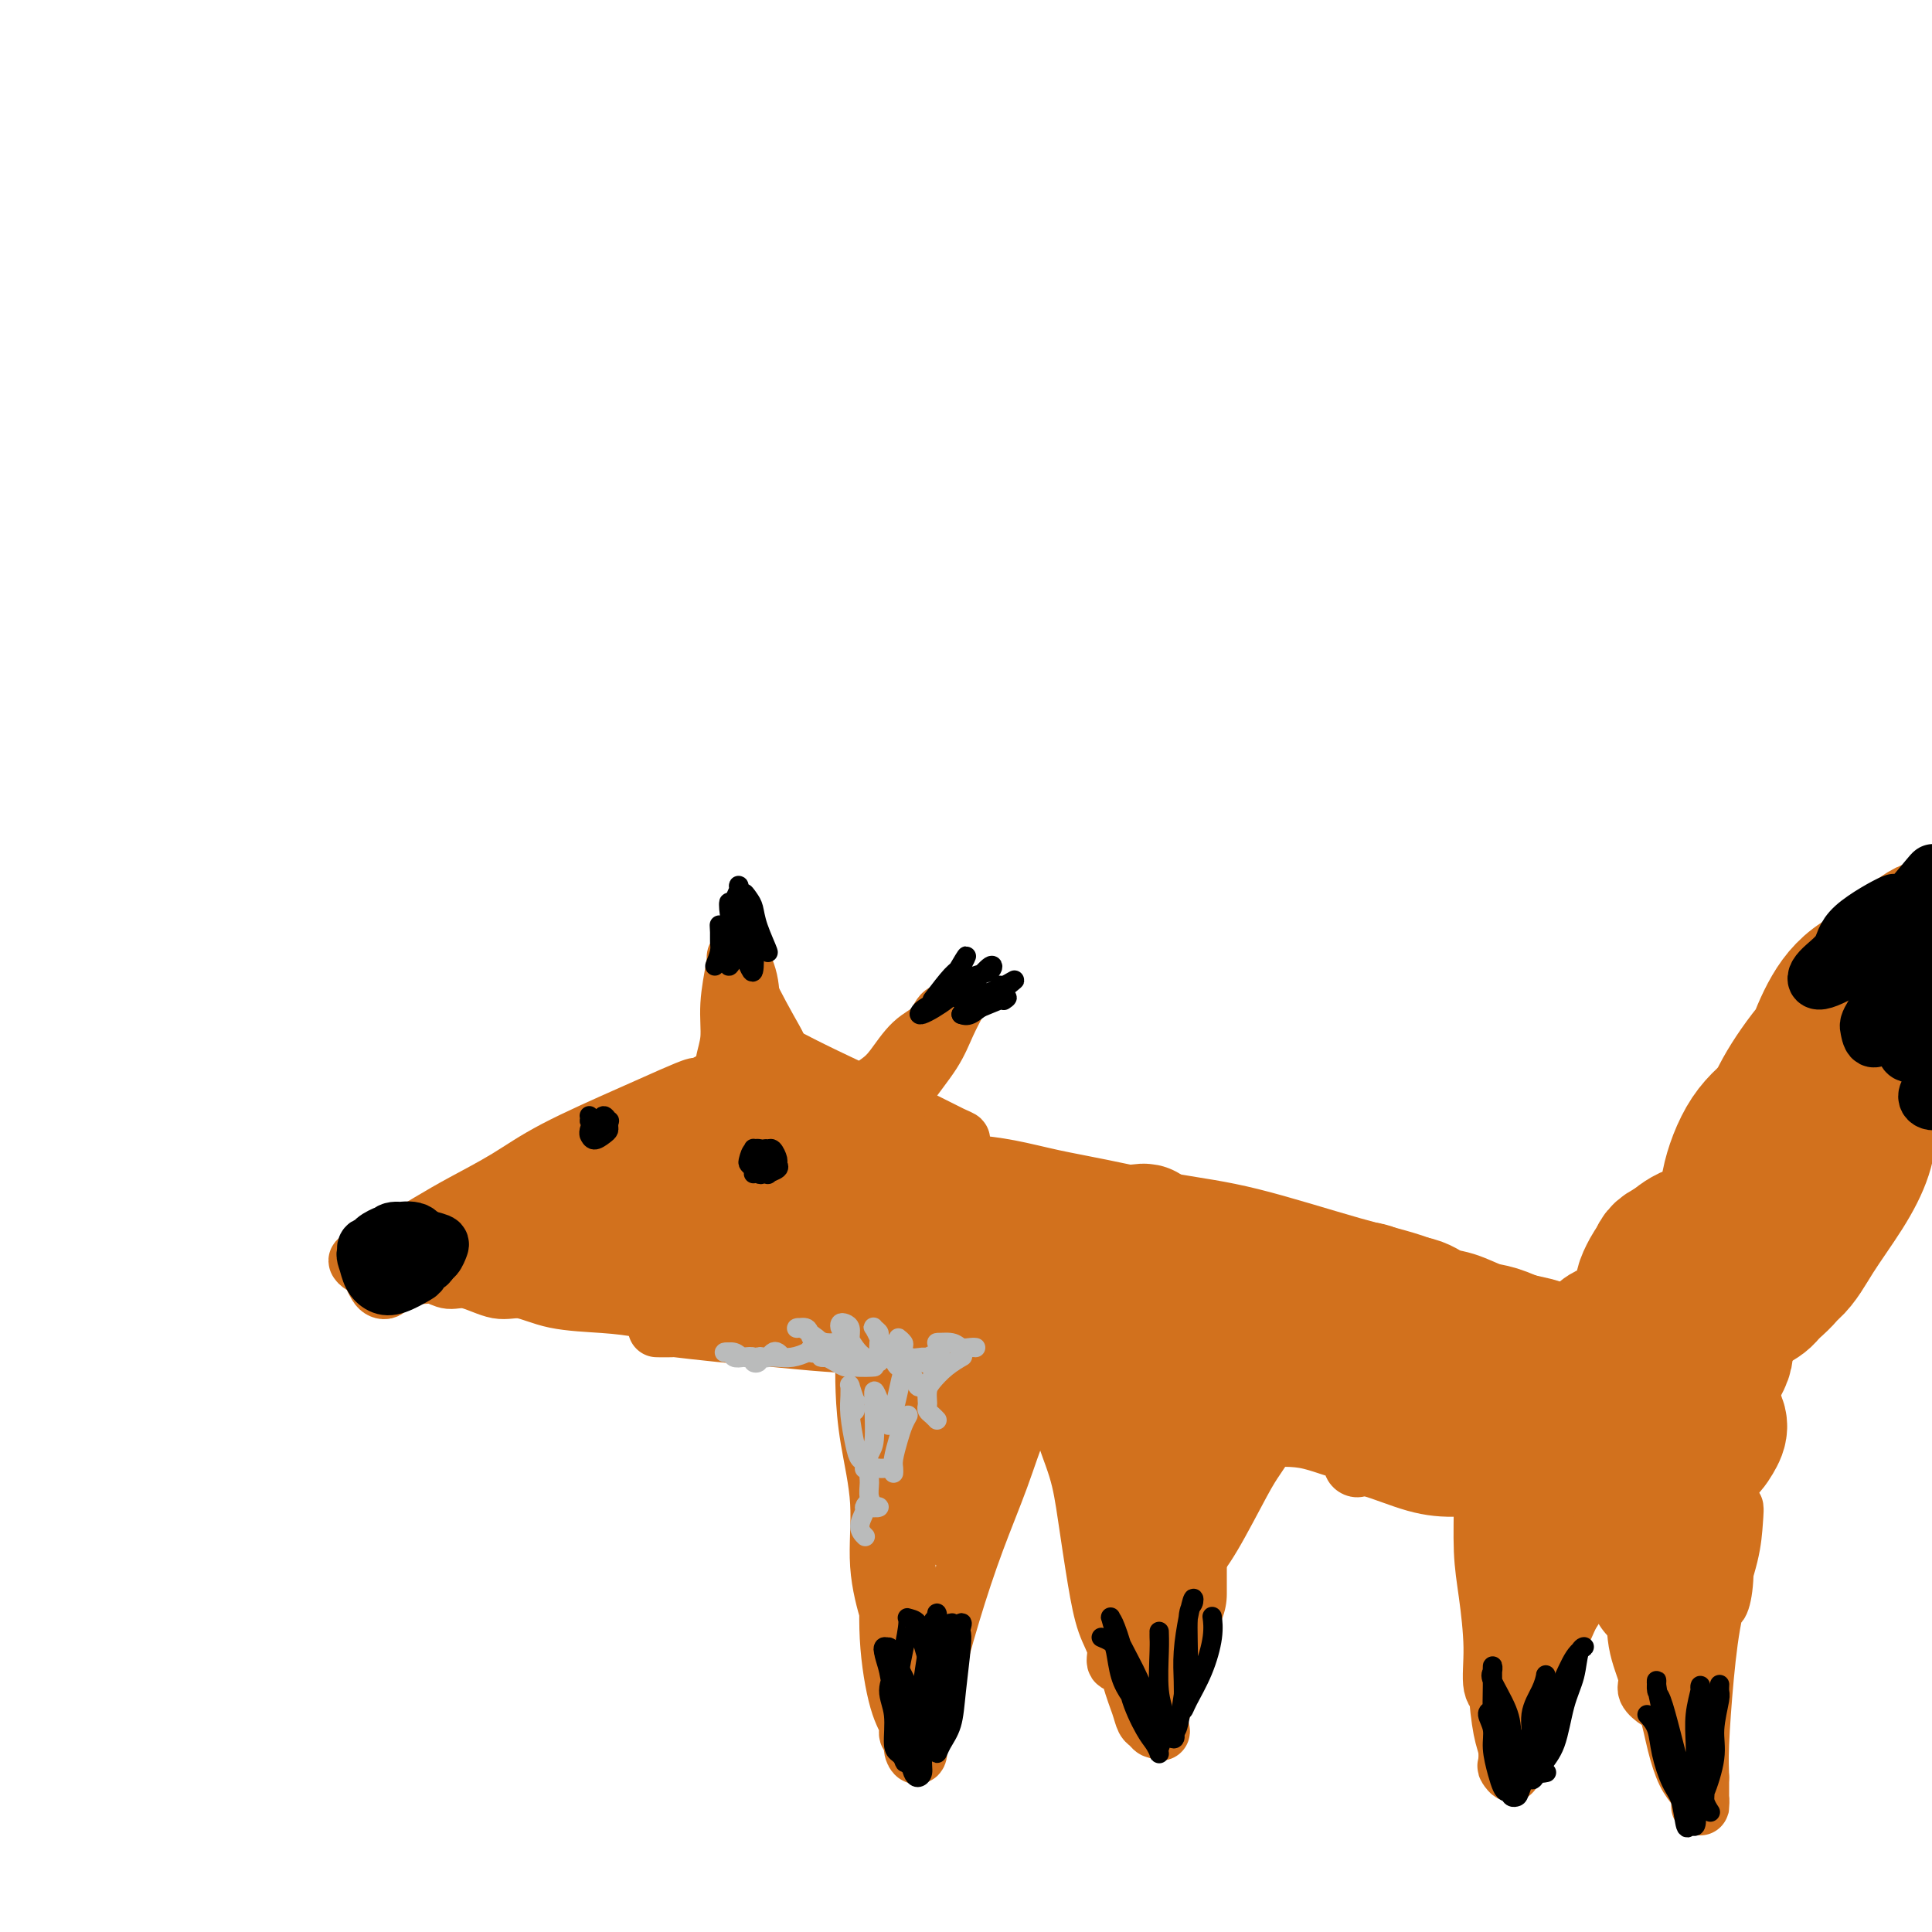 <svg viewBox='0 0 400 400' version='1.1' xmlns='http://www.w3.org/2000/svg' xmlns:xlink='http://www.w3.org/1999/xlink'><g fill='none' stroke='rgb(210,113,29)' stroke-width='12' stroke-linecap='round' stroke-linejoin='round'><path d='M79,261c-0.078,-0.109 -0.155,-0.218 0,0c0.155,0.218 0.543,0.764 1,1c0.457,0.236 0.982,0.161 1,0c0.018,-0.161 -0.473,-0.409 1,0c1.473,0.409 4.910,1.477 8,2c3.090,0.523 5.834,0.503 9,1c3.166,0.497 6.754,1.510 11,2c4.246,0.490 9.150,0.456 13,1c3.850,0.544 6.647,1.667 9,2c2.353,0.333 4.264,-0.124 6,0c1.736,0.124 3.299,0.829 4,1c0.701,0.171 0.542,-0.190 0,0c-0.542,0.190 -1.467,0.933 -3,1c-1.533,0.067 -3.675,-0.540 -6,-1c-2.325,-0.460 -4.835,-0.772 -8,-1c-3.165,-0.228 -6.987,-0.372 -10,-1c-3.013,-0.628 -5.219,-1.741 -7,-2c-1.781,-0.259 -3.137,0.337 -5,0c-1.863,-0.337 -4.232,-1.608 -6,-2c-1.768,-0.392 -2.936,0.094 -4,0c-1.064,-0.094 -2.025,-0.769 -3,-1c-0.975,-0.231 -1.963,-0.020 -3,0c-1.037,0.020 -2.123,-0.152 -3,0c-0.877,0.152 -1.544,0.628 -2,1c-0.456,0.372 -0.701,0.642 -1,1c-0.299,0.358 -0.654,0.805 -1,1c-0.346,0.195 -0.684,0.138 -1,0c-0.316,-0.138 -0.611,-0.357 -1,-1c-0.389,-0.643 -0.874,-1.712 -1,-2c-0.126,-0.288 0.107,0.203 0,0c-0.107,-0.203 -0.553,-1.102 -1,-2'/><path d='M76,262c-0.268,-0.635 0.062,-0.222 0,0c-0.062,0.222 -0.517,0.254 -1,0c-0.483,-0.254 -0.995,-0.793 -1,-1c-0.005,-0.207 0.498,-0.080 1,0c0.502,0.080 1.003,0.115 1,0c-0.003,-0.115 -0.511,-0.378 0,-1c0.511,-0.622 2.041,-1.603 3,-2c0.959,-0.397 1.346,-0.210 3,-1c1.654,-0.790 4.576,-2.556 7,-4c2.424,-1.444 4.352,-2.564 7,-4c2.648,-1.436 6.017,-3.188 9,-5c2.983,-1.812 5.580,-3.685 10,-6c4.420,-2.315 10.663,-5.073 15,-7c4.337,-1.927 6.767,-3.022 9,-4c2.233,-0.978 4.269,-1.840 5,-2c0.731,-0.160 0.158,0.380 1,0c0.842,-0.380 3.098,-1.680 2,-1c-1.098,0.680 -5.549,3.340 -10,6'/><path d='M137,230c-2.926,1.371 -5.242,1.799 -8,3c-2.758,1.201 -5.959,3.176 -9,5c-3.041,1.824 -5.923,3.497 -9,5c-3.077,1.503 -6.351,2.836 -9,4c-2.649,1.164 -4.674,2.158 -6,3c-1.326,0.842 -1.954,1.532 -3,2c-1.046,0.468 -2.511,0.715 -3,1c-0.489,0.285 -0.004,0.608 0,1c0.004,0.392 -0.475,0.854 -1,1c-0.525,0.146 -1.097,-0.023 -1,0c0.097,0.023 0.863,0.238 2,0c1.137,-0.238 2.645,-0.930 5,-2c2.355,-1.070 5.556,-2.517 8,-4c2.444,-1.483 4.131,-3.002 7,-5c2.869,-1.998 6.920,-4.474 10,-6c3.080,-1.526 5.188,-2.101 7,-3c1.812,-0.899 3.326,-2.122 5,-3c1.674,-0.878 3.506,-1.412 5,-2c1.494,-0.588 2.648,-1.230 4,-2c1.352,-0.770 2.903,-1.669 4,-2c1.097,-0.331 1.742,-0.095 2,0c0.258,0.095 0.129,0.047 0,0'/><path d='M154,218c0.825,-0.531 1.651,-1.063 3,-1c1.349,0.063 3.222,0.719 4,1c0.778,0.281 0.461,0.187 2,1c1.539,0.813 4.935,2.532 8,4c3.065,1.468 5.801,2.684 8,4c2.199,1.316 3.862,2.731 6,4c2.138,1.269 4.751,2.391 7,3c2.249,0.609 4.133,0.706 5,1c0.867,0.294 0.718,0.787 1,1c0.282,0.213 0.996,0.148 1,0c0.004,-0.148 -0.701,-0.380 -2,-1c-1.299,-0.620 -3.192,-1.630 -6,-3c-2.808,-1.370 -6.530,-3.101 -10,-4c-3.470,-0.899 -6.689,-0.967 -10,-1c-3.311,-0.033 -6.715,-0.030 -9,0c-2.285,0.030 -3.452,0.086 -5,0c-1.548,-0.086 -3.478,-0.313 -2,0c1.478,0.313 6.365,1.166 10,2c3.635,0.834 6.017,1.648 9,3c2.983,1.352 6.567,3.244 8,4c1.433,0.756 0.717,0.378 0,0'/><path d='M130,267c-0.606,-0.211 -1.212,-0.423 -1,0c0.212,0.423 1.243,1.479 3,2c1.757,0.521 4.241,0.507 7,1c2.759,0.493 5.793,1.494 9,2c3.207,0.506 6.587,0.518 10,1c3.413,0.482 6.860,1.435 9,2c2.140,0.565 2.975,0.741 4,1c1.025,0.259 2.242,0.602 3,1c0.758,0.398 1.058,0.850 1,1c-0.058,0.150 -0.473,-0.002 -1,0c-0.527,0.002 -1.164,0.158 -3,0c-1.836,-0.158 -4.871,-0.631 -8,-1c-3.129,-0.369 -6.353,-0.635 -10,-1c-3.647,-0.365 -7.716,-0.831 -10,-1c-2.284,-0.169 -2.783,-0.042 -4,0c-1.217,0.042 -3.152,0.000 -3,0c0.152,-0.000 2.391,0.042 3,0c0.609,-0.042 -0.413,-0.167 1,0c1.413,0.167 5.262,0.627 9,1c3.738,0.373 7.366,0.661 11,1c3.634,0.339 7.273,0.730 11,1c3.727,0.270 7.542,0.419 10,1c2.458,0.581 3.559,1.595 4,2c0.441,0.405 0.220,0.203 0,0'/><path d='M178,278c-0.112,0.194 -0.225,0.387 0,0c0.225,-0.387 0.786,-1.355 1,-1c0.214,0.355 0.080,2.032 0,4c-0.080,1.968 -0.106,4.225 0,7c0.106,2.775 0.343,6.067 1,10c0.657,3.933 1.733,8.508 2,13c0.267,4.492 -0.275,8.902 0,13c0.275,4.098 1.367,7.885 2,10c0.633,2.115 0.806,2.558 1,3c0.194,0.442 0.409,0.883 1,1c0.591,0.117 1.557,-0.089 2,-2c0.443,-1.911 0.364,-5.527 0,-9c-0.364,-3.473 -1.013,-6.803 -2,-11c-0.987,-4.197 -2.313,-9.262 -3,-15c-0.687,-5.738 -0.735,-12.149 -1,-16c-0.265,-3.851 -0.748,-5.142 -1,-6c-0.252,-0.858 -0.274,-1.282 0,-1c0.274,0.282 0.842,1.272 1,3c0.158,1.728 -0.096,4.195 0,9c0.096,4.805 0.541,11.948 1,18c0.459,6.052 0.931,11.012 1,16c0.069,4.988 -0.265,10.005 0,15c0.265,4.995 1.128,9.969 2,13c0.872,3.031 1.753,4.119 2,5c0.247,0.881 -0.140,1.556 0,2c0.140,0.444 0.807,0.658 1,1c0.193,0.342 -0.088,0.812 0,1c0.088,0.188 0.544,0.094 1,0'/><path d='M190,361c0.600,3.777 -0.900,2.221 -1,1c-0.100,-1.221 1.200,-2.107 2,-4c0.800,-1.893 1.098,-4.795 2,-9c0.902,-4.205 2.407,-9.714 4,-15c1.593,-5.286 3.275,-10.349 5,-15c1.725,-4.651 3.492,-8.889 5,-13c1.508,-4.111 2.758,-8.096 4,-11c1.242,-2.904 2.476,-4.726 3,-6c0.524,-1.274 0.338,-2.000 0,-2c-0.338,0.000 -0.828,0.728 -1,1c-0.172,0.272 -0.025,0.090 -1,2c-0.975,1.910 -3.071,5.913 -5,9c-1.929,3.087 -3.692,5.259 -5,8c-1.308,2.741 -2.160,6.053 -3,8c-0.840,1.947 -1.666,2.530 -2,3c-0.334,0.470 -0.174,0.826 0,1c0.174,0.174 0.363,0.166 1,-1c0.637,-1.166 1.722,-3.489 3,-6c1.278,-2.511 2.748,-5.209 5,-9c2.252,-3.791 5.284,-8.676 8,-12c2.716,-3.324 5.116,-5.087 6,-6c0.884,-0.913 0.253,-0.975 0,-1c-0.253,-0.025 -0.126,-0.012 0,0'/><path d='M219,291c-0.134,-0.472 -0.268,-0.945 0,-1c0.268,-0.055 0.940,0.306 1,1c0.060,0.694 -0.490,1.721 0,4c0.490,2.279 2.020,5.810 3,9c0.980,3.190 1.410,6.039 2,10c0.590,3.961 1.339,9.034 2,13c0.661,3.966 1.235,6.824 2,9c0.765,2.176 1.720,3.671 2,5c0.280,1.329 -0.115,2.494 0,3c0.115,0.506 0.739,0.354 1,0c0.261,-0.354 0.158,-0.911 0,-3c-0.158,-2.089 -0.371,-5.710 -1,-9c-0.629,-3.290 -1.673,-6.248 -3,-11c-1.327,-4.752 -2.938,-11.298 -4,-16c-1.062,-4.702 -1.576,-7.561 -2,-9c-0.424,-1.439 -0.760,-1.458 -1,-2c-0.240,-0.542 -0.385,-1.607 0,-1c0.385,0.607 1.300,2.885 2,6c0.700,3.115 1.185,7.068 2,11c0.815,3.932 1.958,7.845 3,12c1.042,4.155 1.981,8.552 3,13c1.019,4.448 2.118,8.947 3,12c0.882,3.053 1.546,4.660 2,6c0.454,1.340 0.696,2.411 1,3c0.304,0.589 0.669,0.694 1,1c0.331,0.306 0.628,0.813 1,1c0.372,0.187 0.821,0.053 1,0c0.179,-0.053 0.090,-0.027 0,0'/><path d='M240,358c0.847,1.432 -0.035,-0.486 0,-2c0.035,-1.514 0.987,-2.622 2,-6c1.013,-3.378 2.086,-9.027 3,-14c0.914,-4.973 1.670,-9.272 3,-14c1.330,-4.728 3.235,-9.887 5,-14c1.765,-4.113 3.389,-7.180 4,-9c0.611,-1.820 0.210,-2.392 0,-2c-0.210,0.392 -0.230,1.750 0,2c0.230,0.250 0.709,-0.606 0,1c-0.709,1.606 -2.607,5.675 -4,9c-1.393,3.325 -2.281,5.906 -3,8c-0.719,2.094 -1.269,3.701 -2,5c-0.731,1.299 -1.644,2.290 -2,3c-0.356,0.710 -0.157,1.138 0,1c0.157,-0.138 0.270,-0.843 1,-2c0.730,-1.157 2.077,-2.766 4,-6c1.923,-3.234 4.423,-8.094 6,-11c1.577,-2.906 2.232,-3.859 3,-5c0.768,-1.141 1.648,-2.469 2,-3c0.352,-0.531 0.176,-0.266 0,0'/><path d='M259,298c-0.675,0.006 -1.349,0.013 -1,0c0.349,-0.013 1.723,-0.044 2,0c0.277,0.044 -0.543,0.163 1,0c1.543,-0.163 5.450,-0.609 9,0c3.550,0.609 6.744,2.271 11,3c4.256,0.729 9.573,0.524 14,1c4.427,0.476 7.963,1.633 11,2c3.037,0.367 5.575,-0.055 7,0c1.425,0.055 1.737,0.589 2,1c0.263,0.411 0.478,0.701 0,1c-0.478,0.299 -1.647,0.606 -4,1c-2.353,0.394 -5.889,0.873 -9,1c-3.111,0.127 -5.796,-0.100 -9,-1c-3.204,-0.900 -6.927,-2.473 -9,-3c-2.073,-0.527 -2.495,-0.008 -3,0c-0.505,0.008 -1.091,-0.495 -1,-1c0.091,-0.505 0.859,-1.012 2,-1c1.141,0.012 2.653,0.542 4,1c1.347,0.458 2.528,0.845 3,1c0.472,0.155 0.236,0.077 0,0'/><path d='M308,305c-0.428,0.642 -0.857,1.284 -1,2c-0.143,0.716 -0.002,1.504 0,4c0.002,2.496 -0.136,6.698 0,10c0.136,3.302 0.547,5.702 1,9c0.453,3.298 0.948,7.493 1,11c0.052,3.507 -0.339,6.326 0,8c0.339,1.674 1.409,2.204 2,3c0.591,0.796 0.702,1.858 1,2c0.298,0.142 0.784,-0.634 1,-2c0.216,-1.366 0.163,-3.320 0,-6c-0.163,-2.680 -0.436,-6.086 -1,-10c-0.564,-3.914 -1.420,-8.337 -2,-12c-0.580,-3.663 -0.884,-6.566 -1,-8c-0.116,-1.434 -0.045,-1.399 0,-1c0.045,0.399 0.064,1.162 0,2c-0.064,0.838 -0.210,1.750 0,4c0.210,2.250 0.778,5.837 1,9c0.222,3.163 0.098,5.902 0,9c-0.098,3.098 -0.171,6.556 0,10c0.171,3.444 0.586,6.876 1,9c0.414,2.124 0.828,2.941 1,4c0.172,1.059 0.102,2.362 0,3c-0.102,0.638 -0.235,0.612 0,1c0.235,0.388 0.840,1.190 1,1c0.160,-0.190 -0.124,-1.371 0,-2c0.124,-0.629 0.658,-0.704 1,-1c0.342,-0.296 0.494,-0.811 1,-2c0.506,-1.189 1.367,-3.051 2,-5c0.633,-1.949 1.038,-3.985 2,-7c0.962,-3.015 2.481,-7.007 4,-11'/><path d='M323,339c2.454,-5.625 3.088,-6.688 4,-9c0.912,-2.312 2.101,-5.874 3,-8c0.899,-2.126 1.509,-2.817 2,-4c0.491,-1.183 0.863,-2.857 1,-4c0.137,-1.143 0.039,-1.755 0,-2c-0.039,-0.245 -0.020,-0.122 0,0'/><path d='M330,310c1.129,1.103 2.258,2.207 3,4c0.742,1.793 1.097,4.276 2,7c0.903,2.724 2.355,5.690 3,9c0.645,3.310 0.484,6.963 1,10c0.516,3.037 1.709,5.459 2,7c0.291,1.541 -0.319,2.201 0,3c0.319,0.799 1.568,1.737 2,2c0.432,0.263 0.046,-0.150 0,-1c-0.046,-0.850 0.247,-2.138 0,-4c-0.247,-1.862 -1.033,-4.300 -2,-7c-0.967,-2.700 -2.115,-5.664 -3,-9c-0.885,-3.336 -1.505,-7.045 -2,-9c-0.495,-1.955 -0.863,-2.155 -1,-2c-0.137,0.155 -0.041,0.664 0,1c0.041,0.336 0.027,0.500 1,3c0.973,2.500 2.932,7.338 4,11c1.068,3.662 1.245,6.150 2,9c0.755,2.850 2.087,6.062 3,9c0.913,2.938 1.408,5.604 2,8c0.592,2.396 1.283,4.524 2,6c0.717,1.476 1.460,2.301 2,3c0.540,0.699 0.877,1.272 1,2c0.123,0.728 0.033,1.609 0,2c-0.033,0.391 -0.009,0.290 0,0c0.009,-0.290 0.002,-0.770 0,-1c-0.002,-0.230 -0.001,-0.208 0,-1c0.001,-0.792 0.000,-2.396 0,-4'/><path d='M352,368c-0.040,-1.851 -0.141,-3.478 0,-7c0.141,-3.522 0.522,-8.939 1,-14c0.478,-5.061 1.052,-9.765 2,-14c0.948,-4.235 2.269,-8.001 3,-11c0.731,-2.999 0.872,-5.230 1,-7c0.128,-1.770 0.242,-3.077 0,-3c-0.242,0.077 -0.839,1.539 -1,2c-0.161,0.461 0.114,-0.077 0,1c-0.114,1.077 -0.616,3.770 -1,6c-0.384,2.230 -0.649,3.997 -1,6c-0.351,2.003 -0.788,4.241 -1,5c-0.212,0.759 -0.201,0.038 0,0c0.201,-0.038 0.590,0.608 1,0c0.410,-0.608 0.841,-2.472 1,-5c0.159,-2.528 0.045,-5.722 0,-7c-0.045,-1.278 -0.023,-0.639 0,0'/><path d='M197,242c-0.177,0.109 -0.353,0.217 0,0c0.353,-0.217 1.237,-0.761 2,-1c0.763,-0.239 1.405,-0.174 3,0c1.595,0.174 4.143,0.455 7,1c2.857,0.545 6.023,1.353 9,2c2.977,0.647 5.765,1.133 10,2c4.235,0.867 9.919,2.115 15,3c5.081,0.885 9.560,1.407 16,3c6.440,1.593 14.841,4.258 21,6c6.159,1.742 10.078,2.562 14,4c3.922,1.438 7.849,3.496 12,5c4.151,1.504 8.527,2.456 11,3c2.473,0.544 3.044,0.682 4,1c0.956,0.318 2.296,0.816 2,1c-0.296,0.184 -2.227,0.052 -3,0c-0.773,-0.052 -0.386,-0.026 0,0'/></g>
<g fill='none' stroke='rgb(210,113,29)' stroke-width='28' stroke-linecap='round' stroke-linejoin='round'><path d='M108,255c-0.408,-0.084 -0.815,-0.169 -1,0c-0.185,0.169 -0.147,0.591 0,1c0.147,0.409 0.403,0.805 0,1c-0.403,0.195 -1.465,0.190 -1,0c0.465,-0.190 2.458,-0.564 4,-1c1.542,-0.436 2.632,-0.934 4,-1c1.368,-0.066 3.013,0.299 5,0c1.987,-0.299 4.315,-1.262 6,-2c1.685,-0.738 2.727,-1.251 4,-2c1.273,-0.749 2.777,-1.734 5,-3c2.223,-1.266 5.165,-2.812 7,-4c1.835,-1.188 2.561,-2.017 4,-3c1.439,-0.983 3.589,-2.122 5,-3c1.411,-0.878 2.084,-1.497 3,-2c0.916,-0.503 2.077,-0.891 3,-1c0.923,-0.109 1.608,0.059 2,0c0.392,-0.059 0.492,-0.346 1,0c0.508,0.346 1.425,1.326 2,2c0.575,0.674 0.809,1.043 1,2c0.191,0.957 0.338,2.503 1,4c0.662,1.497 1.837,2.943 3,5c1.163,2.057 2.313,4.723 4,7c1.687,2.277 3.909,4.166 6,6c2.091,1.834 4.050,3.613 6,5c1.950,1.387 3.890,2.383 6,3c2.110,0.617 4.390,0.856 6,1c1.610,0.144 2.549,0.193 3,0c0.451,-0.193 0.415,-0.626 0,-1c-0.415,-0.374 -1.207,-0.687 -2,-1'/><path d='M195,268c-1.034,-0.992 -2.618,-2.471 -5,-4c-2.382,-1.529 -5.563,-3.107 -9,-4c-3.437,-0.893 -7.132,-1.102 -11,-2c-3.868,-0.898 -7.910,-2.487 -12,-3c-4.090,-0.513 -8.228,0.050 -11,0c-2.772,-0.050 -4.179,-0.713 -5,-1c-0.821,-0.287 -1.056,-0.198 -1,0c0.056,0.198 0.405,0.504 1,1c0.595,0.496 1.438,1.183 3,2c1.562,0.817 3.842,1.764 7,3c3.158,1.236 7.192,2.762 11,4c3.808,1.238 7.389,2.188 11,3c3.611,0.812 7.253,1.486 11,2c3.747,0.514 7.598,0.868 10,1c2.402,0.132 3.354,0.043 4,0c0.646,-0.043 0.985,-0.039 1,0c0.015,0.039 -0.295,0.115 -1,0c-0.705,-0.115 -1.804,-0.419 -4,-1c-2.196,-0.581 -5.488,-1.437 -10,-3c-4.512,-1.563 -10.242,-3.833 -15,-5c-4.758,-1.167 -8.542,-1.233 -11,-1c-2.458,0.233 -3.589,0.764 -4,1c-0.411,0.236 -0.102,0.175 1,1c1.102,0.825 2.999,2.534 6,4c3.001,1.466 7.108,2.688 12,4c4.892,1.312 10.568,2.715 15,4c4.432,1.285 7.618,2.452 10,3c2.382,0.548 3.958,0.477 5,1c1.042,0.523 1.550,1.641 2,2c0.450,0.359 0.843,-0.040 1,0c0.157,0.040 0.079,0.520 0,1'/><path d='M207,281c7.752,3.092 1.132,0.822 -2,0c-3.132,-0.822 -2.775,-0.198 -3,0c-0.225,0.198 -1.030,-0.032 -2,0c-0.970,0.032 -2.105,0.324 -3,1c-0.895,0.676 -1.550,1.734 -2,2c-0.450,0.266 -0.695,-0.261 -1,0c-0.305,0.261 -0.670,1.311 -1,2c-0.330,0.689 -0.624,1.017 -1,1c-0.376,-0.017 -0.833,-0.380 -1,0c-0.167,0.380 -0.045,1.501 0,2c0.045,0.499 0.012,0.375 0,1c-0.012,0.625 -0.003,1.999 0,3c0.003,1.001 0.001,1.630 0,2c-0.001,0.370 -0.000,0.480 0,1c0.000,0.520 0.000,1.449 0,2c-0.000,0.551 0.000,0.725 0,1c-0.000,0.275 -0.000,0.652 0,1c0.000,0.348 0.000,0.666 0,1c-0.000,0.334 -0.001,0.685 0,1c0.001,0.315 0.004,0.596 0,1c-0.004,0.404 -0.016,0.932 0,1c0.016,0.068 0.061,-0.322 0,0c-0.061,0.322 -0.226,1.357 0,2c0.226,0.643 0.845,0.896 1,1c0.155,0.104 -0.155,0.061 0,0c0.155,-0.061 0.773,-0.140 1,0c0.227,0.140 0.061,0.499 0,1c-0.061,0.501 -0.017,1.143 0,1c0.017,-0.143 0.009,-1.072 0,-2'/><path d='M193,307c0.333,3.000 0.167,1.500 0,0'/><path d='M236,281c0.483,0.299 0.966,0.599 1,1c0.034,0.401 -0.379,0.905 0,2c0.379,1.095 1.552,2.782 2,4c0.448,1.218 0.172,1.967 0,3c-0.172,1.033 -0.241,2.349 0,4c0.241,1.651 0.793,3.638 1,5c0.207,1.362 0.070,2.098 0,3c-0.070,0.902 -0.072,1.971 0,3c0.072,1.029 0.219,2.018 0,3c-0.219,0.982 -0.805,1.958 -1,3c-0.195,1.042 0.000,2.152 0,3c-0.000,0.848 -0.196,1.436 0,2c0.196,0.564 0.785,1.106 1,2c0.215,0.894 0.058,2.141 0,3c-0.058,0.859 -0.015,1.331 0,2c0.015,0.669 0.004,1.533 0,2c-0.004,0.467 -0.001,0.535 0,1c0.001,0.465 0.000,1.327 0,2c-0.000,0.673 -0.000,1.156 0,1c0.000,-0.156 0.000,-0.951 0,-2c-0.000,-1.049 0.000,-2.351 0,-4c-0.000,-1.649 -0.000,-3.644 0,-6c0.000,-2.356 0.000,-5.073 0,-8c-0.000,-2.927 -0.002,-6.065 0,-9c0.002,-2.935 0.006,-5.668 0,-8c-0.006,-2.332 -0.022,-4.264 0,-6c0.022,-1.736 0.083,-3.275 0,-5c-0.083,-1.725 -0.309,-3.636 -1,-5c-0.691,-1.364 -1.845,-2.182 -3,-3'/><path d='M236,274c-1.484,-1.773 -3.193,-2.204 -5,-3c-1.807,-0.796 -3.710,-1.955 -6,-3c-2.290,-1.045 -4.967,-1.975 -8,-3c-3.033,-1.025 -6.423,-2.144 -9,-3c-2.577,-0.856 -4.341,-1.447 -6,-2c-1.659,-0.553 -3.215,-1.067 -5,-2c-1.785,-0.933 -3.801,-2.283 -5,-3c-1.199,-0.717 -1.582,-0.799 -2,-1c-0.418,-0.201 -0.870,-0.522 -1,-1c-0.130,-0.478 0.064,-1.114 1,-1c0.936,0.114 2.614,0.979 5,2c2.386,1.021 5.478,2.199 10,4c4.522,1.801 10.473,4.226 16,6c5.527,1.774 10.629,2.896 16,4c5.371,1.104 11.011,2.189 17,3c5.989,0.811 12.328,1.349 17,2c4.672,0.651 7.675,1.415 10,2c2.325,0.585 3.970,0.990 5,1c1.030,0.010 1.445,-0.374 1,0c-0.445,0.374 -1.751,1.506 -4,2c-2.249,0.494 -5.442,0.350 -9,0c-3.558,-0.350 -7.480,-0.907 -12,-2c-4.520,-1.093 -9.639,-2.722 -16,-5c-6.361,-2.278 -13.963,-5.204 -19,-7c-5.037,-1.796 -7.507,-2.462 -9,-3c-1.493,-0.538 -2.007,-0.948 -2,-1c0.007,-0.052 0.535,0.254 2,1c1.465,0.746 3.867,1.932 7,3c3.133,1.068 6.997,2.018 12,4c5.003,1.982 11.144,4.995 17,7c5.856,2.005 11.428,3.003 17,4'/><path d='M271,279c11.063,3.602 12.222,3.606 15,4c2.778,0.394 7.175,1.179 12,2c4.825,0.821 10.079,1.677 13,2c2.921,0.323 3.508,0.111 4,0c0.492,-0.111 0.887,-0.121 0,0c-0.887,0.121 -3.057,0.372 -7,0c-3.943,-0.372 -9.661,-1.368 -14,-2c-4.339,-0.632 -7.301,-0.901 -11,-1c-3.699,-0.099 -8.135,-0.028 -12,0c-3.865,0.028 -7.158,0.012 -9,0c-1.842,-0.012 -2.233,-0.022 -2,0c0.233,0.022 1.091,0.075 2,0c0.909,-0.075 1.871,-0.277 4,0c2.129,0.277 5.427,1.033 9,2c3.573,0.967 7.422,2.147 11,3c3.578,0.853 6.886,1.381 10,2c3.114,0.619 6.033,1.329 9,2c2.967,0.671 5.983,1.303 8,2c2.017,0.697 3.037,1.458 4,2c0.963,0.542 1.871,0.863 3,1c1.129,0.137 2.481,0.088 3,0c0.519,-0.088 0.206,-0.216 0,0c-0.206,0.216 -0.306,0.777 0,1c0.306,0.223 1.019,0.107 1,0c-0.019,-0.107 -0.768,-0.204 -1,0c-0.232,0.204 0.053,0.709 0,1c-0.053,0.291 -0.444,0.369 -1,1c-0.556,0.631 -1.278,1.816 -2,3'/><path d='M320,304c-0.359,1.295 0.244,1.531 0,2c-0.244,0.469 -1.333,1.171 -2,2c-0.667,0.829 -0.911,1.784 -1,2c-0.089,0.216 -0.021,-0.307 0,0c0.021,0.307 -0.004,1.444 0,2c0.004,0.556 0.039,0.531 0,1c-0.039,0.469 -0.150,1.431 0,2c0.150,0.569 0.562,0.746 1,1c0.438,0.254 0.902,0.586 1,1c0.098,0.414 -0.171,0.911 0,1c0.171,0.089 0.782,-0.231 1,0c0.218,0.231 0.043,1.012 0,1c-0.043,-0.012 0.045,-0.819 0,-1c-0.045,-0.181 -0.223,0.262 0,0c0.223,-0.262 0.846,-1.228 1,-2c0.154,-0.772 -0.162,-1.348 0,-2c0.162,-0.652 0.801,-1.378 1,-2c0.199,-0.622 -0.042,-1.140 0,-2c0.042,-0.860 0.367,-2.062 1,-3c0.633,-0.938 1.573,-1.610 2,-2c0.427,-0.390 0.341,-0.497 1,-1c0.659,-0.503 2.063,-1.403 3,-2c0.937,-0.597 1.407,-0.893 2,-1c0.593,-0.107 1.311,-0.026 2,0c0.689,0.026 1.350,-0.004 2,0c0.650,0.004 1.288,0.042 2,0c0.712,-0.042 1.500,-0.165 2,0c0.500,0.165 0.714,0.619 1,1c0.286,0.381 0.643,0.691 1,1'/><path d='M341,303c1.856,0.529 0.497,1.352 0,2c-0.497,0.648 -0.133,1.122 0,2c0.133,0.878 0.035,2.162 0,3c-0.035,0.838 -0.006,1.231 0,2c0.006,0.769 -0.012,1.915 0,3c0.012,1.085 0.055,2.108 0,3c-0.055,0.892 -0.207,1.654 0,2c0.207,0.346 0.773,0.278 1,1c0.227,0.722 0.113,2.234 0,3c-0.113,0.766 -0.227,0.786 0,1c0.227,0.214 0.793,0.624 1,1c0.207,0.376 0.056,0.719 0,1c-0.056,0.281 -0.015,0.499 0,1c0.015,0.501 0.004,1.286 0,1c-0.004,-0.286 -0.001,-1.644 0,-2c0.001,-0.356 0.000,0.289 0,0c-0.000,-0.289 -0.000,-1.511 0,-2c0.000,-0.489 0.000,-0.244 0,0'/><path d='M319,329c-0.506,0.476 -1.012,0.952 -1,1c0.012,0.048 0.542,-0.333 1,-1c0.458,-0.667 0.845,-1.619 1,-2c0.155,-0.381 0.077,-0.190 0,0'/><path d='M236,255c0.513,-0.067 1.025,-0.134 1,0c-0.025,0.134 -0.589,0.468 0,1c0.589,0.532 2.331,1.261 4,2c1.669,0.739 3.266,1.489 5,2c1.734,0.511 3.606,0.784 5,1c1.394,0.216 2.312,0.374 4,1c1.688,0.626 4.147,1.721 6,2c1.853,0.279 3.102,-0.258 5,0c1.898,0.258 4.447,1.311 6,2c1.553,0.689 2.109,1.015 4,1c1.891,-0.015 5.116,-0.370 7,0c1.884,0.370 2.426,1.465 4,2c1.574,0.535 4.181,0.510 6,1c1.819,0.490 2.852,1.496 4,2c1.148,0.504 2.411,0.505 4,1c1.589,0.495 3.503,1.483 5,2c1.497,0.517 2.578,0.562 4,1c1.422,0.438 3.187,1.269 5,2c1.813,0.731 3.674,1.362 5,2c1.326,0.638 2.115,1.282 3,2c0.885,0.718 1.864,1.510 3,2c1.136,0.490 2.427,0.678 4,1c1.573,0.322 3.427,0.780 5,1c1.573,0.220 2.865,0.203 4,0c1.135,-0.203 2.113,-0.593 3,-1c0.887,-0.407 1.682,-0.831 2,-1c0.318,-0.169 0.159,-0.085 0,0'/><path d='M327,286c0.428,0.323 0.856,0.646 2,1c1.144,0.354 3.004,0.740 5,1c1.996,0.260 4.130,0.393 7,0c2.870,-0.393 6.478,-1.313 9,-2c2.522,-0.687 3.959,-1.143 5,-2c1.041,-0.857 1.686,-2.117 2,-3c0.314,-0.883 0.298,-1.388 0,-2c-0.298,-0.612 -0.877,-1.329 -2,-2c-1.123,-0.671 -2.788,-1.295 -5,-2c-2.212,-0.705 -4.970,-1.491 -7,-2c-2.030,-0.509 -3.333,-0.742 -5,0c-1.667,0.742 -3.697,2.458 -5,4c-1.303,1.542 -1.877,2.910 -2,5c-0.123,2.090 0.206,4.901 1,7c0.794,2.099 2.052,3.485 4,5c1.948,1.515 4.585,3.159 7,4c2.415,0.841 4.609,0.880 6,1c1.391,0.120 1.980,0.321 3,0c1.020,-0.321 2.469,-1.165 3,-2c0.531,-0.835 0.142,-1.660 0,-3c-0.142,-1.340 -0.037,-3.196 -1,-5c-0.963,-1.804 -2.995,-3.556 -5,-6c-2.005,-2.444 -3.982,-5.581 -6,-7c-2.018,-1.419 -4.077,-1.121 -6,-1c-1.923,0.121 -3.711,0.067 -5,1c-1.289,0.933 -2.080,2.855 -3,5c-0.920,2.145 -1.967,4.514 -2,7c-0.033,2.486 0.950,5.089 2,7c1.050,1.911 2.167,3.130 3,4c0.833,0.870 1.381,1.391 3,2c1.619,0.609 4.310,1.304 7,2'/><path d='M342,303c2.883,1.033 3.592,-0.384 5,-1c1.408,-0.616 3.516,-0.432 5,-1c1.484,-0.568 2.343,-1.889 3,-3c0.657,-1.111 1.112,-2.011 1,-3c-0.112,-0.989 -0.790,-2.068 -2,-3c-1.210,-0.932 -2.951,-1.718 -5,-2c-2.049,-0.282 -4.405,-0.062 -6,0c-1.595,0.062 -2.427,-0.035 -3,0c-0.573,0.035 -0.885,0.202 -1,0c-0.115,-0.202 -0.033,-0.772 0,-1c0.033,-0.228 0.016,-0.114 0,0'/><path d='M343,266c-0.407,0.364 -0.814,0.728 -1,1c-0.186,0.272 -0.151,0.450 0,1c0.151,0.550 0.418,1.470 1,2c0.582,0.530 1.480,0.670 3,1c1.520,0.330 3.662,0.850 5,1c1.338,0.150 1.873,-0.068 3,0c1.127,0.068 2.847,0.424 3,0c0.153,-0.424 -1.259,-1.626 -2,-2c-0.741,-0.374 -0.810,0.081 -1,0c-0.190,-0.081 -0.502,-0.698 -1,-1c-0.498,-0.302 -1.181,-0.288 -2,0c-0.819,0.288 -1.775,0.849 -2,1c-0.225,0.151 0.279,-0.107 0,0c-0.279,0.107 -1.343,0.578 -2,1c-0.657,0.422 -0.908,0.793 -1,1c-0.092,0.207 -0.025,0.248 0,0c0.025,-0.248 0.007,-0.785 0,-1c-0.007,-0.215 -0.004,-0.107 0,0'/><path d='M340,270c-0.125,-0.080 -0.251,-0.160 0,0c0.251,0.160 0.878,0.561 1,1c0.122,0.439 -0.260,0.918 0,1c0.260,0.082 1.161,-0.232 2,0c0.839,0.232 1.614,1.010 3,1c1.386,-0.010 3.382,-0.807 5,-1c1.618,-0.193 2.858,0.218 4,0c1.142,-0.218 2.187,-1.065 3,-2c0.813,-0.935 1.395,-1.958 2,-3c0.605,-1.042 1.232,-2.104 1,-3c-0.232,-0.896 -1.322,-1.626 -2,-2c-0.678,-0.374 -0.945,-0.393 -2,-1c-1.055,-0.607 -2.900,-1.804 -5,-2c-2.100,-0.196 -4.457,0.608 -6,1c-1.543,0.392 -2.272,0.370 -3,1c-0.728,0.630 -1.454,1.911 -2,3c-0.546,1.089 -0.911,1.988 -1,3c-0.089,1.012 0.099,2.139 1,3c0.901,0.861 2.513,1.455 4,2c1.487,0.545 2.847,1.041 5,1c2.153,-0.041 5.099,-0.619 7,-1c1.901,-0.381 2.756,-0.566 4,-1c1.244,-0.434 2.875,-1.117 4,-2c1.125,-0.883 1.742,-1.967 2,-3c0.258,-1.033 0.156,-2.016 0,-3c-0.156,-0.984 -0.365,-1.968 -1,-3c-0.635,-1.032 -1.696,-2.112 -3,-3c-1.304,-0.888 -2.851,-1.585 -5,-2c-2.149,-0.415 -4.900,-0.547 -7,0c-2.100,0.547 -3.550,1.774 -5,3'/><path d='M346,258c-2.543,1.034 -2.902,2.121 -3,3c-0.098,0.879 0.064,1.552 0,3c-0.064,1.448 -0.356,3.670 1,5c1.356,1.330 4.358,1.767 7,2c2.642,0.233 4.924,0.262 7,0c2.076,-0.262 3.946,-0.817 6,-2c2.054,-1.183 4.293,-2.995 6,-5c1.707,-2.005 2.880,-4.201 4,-6c1.120,-1.799 2.185,-3.199 3,-5c0.815,-1.801 1.381,-4.003 1,-6c-0.381,-1.997 -1.708,-3.788 -3,-5c-1.292,-1.212 -2.550,-1.845 -4,-2c-1.450,-0.155 -3.093,0.167 -5,1c-1.907,0.833 -4.080,2.176 -6,4c-1.920,1.824 -3.588,4.130 -5,7c-1.412,2.870 -2.570,6.304 -3,9c-0.430,2.696 -0.133,4.655 1,6c1.133,1.345 3.103,2.078 5,2c1.897,-0.078 3.720,-0.966 6,-2c2.280,-1.034 5.018,-2.214 7,-4c1.982,-1.786 3.209,-4.180 5,-7c1.791,-2.820 4.147,-6.067 6,-9c1.853,-2.933 3.202,-5.551 4,-8c0.798,-2.449 1.045,-4.729 1,-7c-0.045,-2.271 -0.381,-4.531 -1,-6c-0.619,-1.469 -1.522,-2.145 -3,-3c-1.478,-0.855 -3.531,-1.889 -6,-1c-2.469,0.889 -5.352,3.702 -8,6c-2.648,2.298 -5.059,4.080 -7,7c-1.941,2.920 -3.412,6.977 -4,10c-0.588,3.023 -0.294,5.011 0,7'/><path d='M358,252c-0.327,3.296 0.856,3.035 2,3c1.144,-0.035 2.249,0.156 5,-1c2.751,-1.156 7.147,-3.658 10,-6c2.853,-2.342 4.162,-4.525 6,-7c1.838,-2.475 4.206,-5.241 6,-8c1.794,-2.759 3.015,-5.509 4,-8c0.985,-2.491 1.735,-4.722 2,-7c0.265,-2.278 0.047,-4.603 -1,-6c-1.047,-1.397 -2.922,-1.865 -5,-2c-2.078,-0.135 -4.359,0.063 -7,2c-2.641,1.937 -5.643,5.614 -8,9c-2.357,3.386 -4.068,6.480 -5,9c-0.932,2.520 -1.084,4.465 -1,6c0.084,1.535 0.403,2.659 2,3c1.597,0.341 4.472,-0.101 7,-1c2.528,-0.899 4.710,-2.256 7,-4c2.290,-1.744 4.687,-3.873 7,-6c2.313,-2.127 4.540,-4.250 6,-7c1.460,-2.750 2.153,-6.128 3,-9c0.847,-2.872 1.847,-5.238 2,-7c0.153,-1.762 -0.543,-2.921 -1,-4c-0.457,-1.079 -0.677,-2.078 -3,-2c-2.323,0.078 -6.749,1.234 -10,3c-3.251,1.766 -5.328,4.143 -7,7c-1.672,2.857 -2.939,6.196 -4,9c-1.061,2.804 -1.916,5.074 -2,7c-0.084,1.926 0.602,3.508 2,4c1.398,0.492 3.509,-0.105 6,-1c2.491,-0.895 5.363,-2.087 8,-4c2.637,-1.913 5.039,-4.547 7,-7c1.961,-2.453 3.480,-4.727 5,-7'/><path d='M401,210c2.502,-4.047 2.758,-7.165 3,-9c0.242,-1.835 0.469,-2.388 0,-4c-0.469,-1.612 -1.633,-4.282 -3,-5c-1.367,-0.718 -2.936,0.516 -5,2c-2.064,1.484 -4.623,3.217 -6,5c-1.377,1.783 -1.573,3.616 -2,5c-0.427,1.384 -1.083,2.319 -1,3c0.083,0.681 0.907,1.106 2,1c1.093,-0.106 2.455,-0.745 3,-1c0.545,-0.255 0.272,-0.128 0,0'/></g>
<g fill='none' stroke='rgb(0,0,0)' stroke-width='12' stroke-linecap='round' stroke-linejoin='round'><path d='M392,189c-1.581,1.068 -3.161,2.137 -4,3c-0.839,0.863 -0.936,1.521 -2,3c-1.064,1.479 -3.094,3.779 -5,5c-1.906,1.221 -3.687,1.363 -3,1c0.687,-0.363 3.840,-1.231 6,-3c2.160,-1.769 3.325,-4.438 4,-6c0.675,-1.562 0.861,-2.018 2,-3c1.139,-0.982 3.232,-2.492 2,-2c-1.232,0.492 -5.788,2.985 -8,5c-2.212,2.015 -2.079,3.553 -3,5c-0.921,1.447 -2.898,2.805 -4,4c-1.102,1.195 -1.331,2.229 0,2c1.331,-0.229 4.222,-1.722 6,-3c1.778,-1.278 2.443,-2.343 4,-4c1.557,-1.657 4.006,-3.907 6,-6c1.994,-2.093 3.531,-4.031 5,-6c1.469,-1.969 2.868,-3.970 2,-3c-0.868,0.970 -4.004,4.911 -6,7c-1.996,2.089 -2.852,2.324 -4,4c-1.148,1.676 -2.587,4.791 -3,6c-0.413,1.209 0.202,0.512 0,1c-0.202,0.488 -1.219,2.162 0,2c1.219,-0.162 4.674,-2.159 7,-4c2.326,-1.841 3.522,-3.526 5,-5c1.478,-1.474 3.239,-2.737 5,-4'/><path d='M404,188c3.661,-3.159 4.315,-4.558 3,-3c-1.315,1.558 -4.599,6.073 -7,9c-2.401,2.927 -3.917,4.265 -6,7c-2.083,2.735 -4.731,6.865 -6,9c-1.269,2.135 -1.158,2.275 -1,3c0.158,0.725 0.361,2.036 1,2c0.639,-0.036 1.712,-1.420 4,-3c2.288,-1.580 5.790,-3.357 8,-5c2.210,-1.643 3.127,-3.150 4,-4c0.873,-0.850 1.702,-1.041 3,-2c1.298,-0.959 3.067,-2.686 3,-2c-0.067,0.686 -1.969,3.784 -3,5c-1.031,1.216 -1.191,0.548 -2,1c-0.809,0.452 -2.265,2.024 -4,4c-1.735,1.976 -3.747,4.357 -5,6c-1.253,1.643 -1.746,2.549 -1,3c0.746,0.451 2.733,0.447 4,0c1.267,-0.447 1.814,-1.337 3,-2c1.186,-0.663 3.009,-1.097 5,-2c1.991,-0.903 4.148,-2.273 5,-3c0.852,-0.727 0.397,-0.809 1,-1c0.603,-0.191 2.264,-0.490 2,0c-0.264,0.490 -2.454,1.770 -4,3c-1.546,1.230 -2.450,2.412 -4,4c-1.550,1.588 -3.747,3.583 -5,5c-1.253,1.417 -1.563,2.256 -2,3c-0.437,0.744 -1.002,1.393 -1,2c0.002,0.607 0.572,1.174 2,1c1.428,-0.174 3.714,-1.087 6,-2'/><path d='M407,226c1.881,-0.869 3.583,-2.042 5,-3c1.417,-0.958 2.548,-1.702 3,-2c0.452,-0.298 0.226,-0.149 0,0'/></g>
<g fill='none' stroke='rgb(210,113,29)' stroke-width='12' stroke-linecap='round' stroke-linejoin='round'><path d='M176,236c-0.000,0.858 -0.000,1.717 0,2c0.000,0.283 0.000,-0.008 0,0c-0.000,0.008 -0.000,0.316 0,1c0.000,0.684 0.000,1.742 0,2c-0.000,0.258 -0.000,-0.286 0,0c0.000,0.286 0.002,1.401 0,2c-0.002,0.599 -0.007,0.680 0,1c0.007,0.320 0.026,0.878 0,1c-0.026,0.122 -0.096,-0.193 0,-1c0.096,-0.807 0.358,-2.108 1,-3c0.642,-0.892 1.663,-1.377 2,-2c0.337,-0.623 -0.011,-1.386 0,-2c0.011,-0.614 0.381,-1.079 1,-2c0.619,-0.921 1.485,-2.298 2,-3c0.515,-0.702 0.677,-0.727 1,-1c0.323,-0.273 0.807,-0.792 1,-1c0.193,-0.208 0.097,-0.104 0,0'/><path d='M171,232c-0.095,-0.420 -0.189,-0.839 0,-1c0.189,-0.161 0.662,-0.063 1,0c0.338,0.063 0.540,0.091 1,0c0.460,-0.091 1.178,-0.300 2,-1c0.822,-0.700 1.747,-1.891 3,-3c1.253,-1.109 2.835,-2.136 4,-3c1.165,-0.864 1.912,-1.564 3,-3c1.088,-1.436 2.517,-3.607 4,-5c1.483,-1.393 3.018,-2.009 4,-3c0.982,-0.991 1.409,-2.358 2,-3c0.591,-0.642 1.347,-0.561 2,-1c0.653,-0.439 1.203,-1.400 1,-1c-0.203,0.400 -1.159,2.160 -2,4c-0.841,1.840 -1.567,3.758 -3,6c-1.433,2.242 -3.572,4.806 -5,7c-1.428,2.194 -2.146,4.016 -3,6c-0.854,1.984 -1.846,4.130 -3,6c-1.154,1.870 -2.471,3.465 -3,4c-0.529,0.535 -0.269,0.012 0,0c0.269,-0.012 0.548,0.489 1,0c0.452,-0.489 1.077,-1.968 2,-4c0.923,-2.032 2.144,-4.617 3,-7c0.856,-2.383 1.346,-4.565 2,-6c0.654,-1.435 1.473,-2.124 2,-3c0.527,-0.876 0.764,-1.938 1,-3'/><path d='M190,218c1.269,-3.202 -1.057,0.295 -3,3c-1.943,2.705 -3.501,4.620 -5,7c-1.499,2.380 -2.938,5.226 -4,7c-1.062,1.774 -1.748,2.478 -2,3c-0.252,0.522 -0.072,0.864 0,1c0.072,0.136 0.036,0.068 0,0'/><path d='M150,226c0.309,-1.227 0.618,-2.454 1,-5c0.382,-2.546 0.835,-6.411 1,-9c0.165,-2.589 0.040,-3.903 0,-5c-0.040,-1.097 0.004,-1.978 0,-3c-0.004,-1.022 -0.058,-2.185 0,-3c0.058,-0.815 0.226,-1.283 0,0c-0.226,1.283 -0.846,4.318 -1,7c-0.154,2.682 0.159,5.011 0,7c-0.159,1.989 -0.789,3.640 -1,5c-0.211,1.360 -0.001,2.431 0,4c0.001,1.569 -0.206,3.636 0,3c0.206,-0.636 0.826,-3.976 1,-6c0.174,-2.024 -0.099,-2.732 0,-5c0.099,-2.268 0.570,-6.096 1,-9c0.430,-2.904 0.820,-4.883 1,-6c0.180,-1.117 0.150,-1.370 0,-2c-0.150,-0.630 -0.419,-1.636 0,-1c0.419,0.636 1.525,2.913 2,5c0.475,2.087 0.320,3.985 1,6c0.680,2.015 2.194,4.147 3,6c0.806,1.853 0.903,3.426 1,5'/><path d='M160,220c1.534,4.307 1.870,4.074 2,4c0.130,-0.074 0.055,0.009 0,1c-0.055,0.991 -0.089,2.888 0,2c0.089,-0.888 0.303,-4.561 0,-7c-0.303,-2.439 -1.123,-3.646 -3,-7c-1.877,-3.354 -4.813,-8.857 -6,-12c-1.187,-3.143 -0.627,-3.925 0,-2c0.627,1.925 1.320,6.558 2,10c0.680,3.442 1.345,5.693 2,8c0.655,2.307 1.299,4.670 2,7c0.701,2.330 1.458,4.627 2,6c0.542,1.373 0.869,1.821 1,2c0.131,0.179 0.065,0.090 0,0'/></g>
<g fill='none' stroke='rgb(0,0,0)' stroke-width='12' stroke-linecap='round' stroke-linejoin='round'><path d='M84,255c-1.131,-0.177 -2.262,-0.353 -3,0c-0.738,0.353 -1.082,1.236 -2,2c-0.918,0.764 -2.410,1.408 -3,2c-0.590,0.592 -0.277,1.132 0,2c0.277,0.868 0.518,2.063 1,3c0.482,0.937 1.204,1.617 2,2c0.796,0.383 1.664,0.468 3,0c1.336,-0.468 3.138,-1.491 4,-2c0.862,-0.509 0.782,-0.506 1,-1c0.218,-0.494 0.733,-1.487 1,-2c0.267,-0.513 0.284,-0.546 0,-1c-0.284,-0.454 -0.871,-1.330 -2,-2c-1.129,-0.670 -2.801,-1.134 -4,-1c-1.199,0.134 -1.923,0.866 -3,1c-1.077,0.134 -2.505,-0.329 -3,0c-0.495,0.329 -0.058,1.449 0,2c0.058,0.551 -0.265,0.533 0,1c0.265,0.467 1.117,1.420 2,2c0.883,0.580 1.797,0.785 3,1c1.203,0.215 2.694,0.438 4,0c1.306,-0.438 2.426,-1.536 3,-2c0.574,-0.464 0.600,-0.293 1,-1c0.400,-0.707 1.174,-2.292 1,-3c-0.174,-0.708 -1.295,-0.538 -2,-1c-0.705,-0.462 -0.994,-1.554 -2,-2c-1.006,-0.446 -2.728,-0.245 -4,0c-1.272,0.245 -2.095,0.535 -3,1c-0.905,0.465 -1.892,1.104 -2,2c-0.108,0.896 0.663,2.049 1,3c0.337,0.951 0.239,1.700 1,2c0.761,0.300 2.380,0.150 4,0'/><path d='M83,263c1.800,-0.112 3.800,-1.394 5,-2c1.200,-0.606 1.599,-0.538 2,-1c0.401,-0.462 0.804,-1.455 1,-2c0.196,-0.545 0.186,-0.644 -1,-1c-1.186,-0.356 -3.547,-0.971 -5,-1c-1.453,-0.029 -1.998,0.528 -3,1c-1.002,0.472 -2.462,0.858 -3,1c-0.538,0.142 -0.154,0.041 0,0c0.154,-0.041 0.077,-0.020 0,0'/></g>
<g fill='none' stroke='rgb(0,0,0)' stroke-width='4' stroke-linecap='round' stroke-linejoin='round'><path d='M148,200c0.424,-1.080 0.848,-2.161 1,-3c0.152,-0.839 0.031,-1.437 0,-2c-0.031,-0.563 0.028,-1.092 0,-2c-0.028,-0.908 -0.143,-2.196 0,-1c0.143,1.196 0.543,4.874 1,6c0.457,1.126 0.970,-0.301 1,0c0.030,0.301 -0.424,2.331 0,2c0.424,-0.331 1.724,-3.021 2,-5c0.276,-1.979 -0.473,-3.246 -1,-4c-0.527,-0.754 -0.832,-0.995 -1,-2c-0.168,-1.005 -0.200,-2.775 0,-2c0.200,0.775 0.632,4.096 1,6c0.368,1.904 0.674,2.390 1,3c0.326,0.610 0.673,1.345 1,2c0.327,0.655 0.635,1.231 1,2c0.365,0.769 0.789,1.732 1,1c0.211,-0.732 0.211,-3.159 0,-5c-0.211,-1.841 -0.632,-3.098 -1,-4c-0.368,-0.902 -0.684,-1.451 -1,-2'/><path d='M154,190c-0.550,-1.909 -1.424,-1.680 -1,-1c0.424,0.680 2.145,1.813 3,3c0.855,1.187 0.843,2.427 1,3c0.157,0.573 0.484,0.477 1,1c0.516,0.523 1.219,1.664 1,1c-0.219,-0.664 -1.362,-3.135 -2,-5c-0.638,-1.865 -0.770,-3.126 -1,-4c-0.230,-0.874 -0.559,-1.360 -1,-2c-0.441,-0.640 -0.994,-1.432 -1,-1c-0.006,0.432 0.535,2.088 1,4c0.465,1.912 0.855,4.079 1,5c0.145,0.921 0.045,0.597 0,1c-0.045,0.403 -0.035,1.535 0,1c0.035,-0.535 0.096,-2.737 0,-4c-0.096,-1.263 -0.348,-1.586 -1,-3c-0.652,-1.414 -1.706,-3.918 -2,-5c-0.294,-1.082 0.170,-0.743 0,0c-0.170,0.743 -0.973,1.890 -1,3c-0.027,1.110 0.724,2.183 1,3c0.276,0.817 0.079,1.376 0,2c-0.079,0.624 -0.039,1.312 0,2'/><path d='M153,194c0.000,1.667 0.000,0.833 0,0'/><path d='M193,207c1.514,-1.980 3.028,-3.961 4,-5c0.972,-1.039 1.403,-1.138 2,-2c0.597,-0.862 1.361,-2.488 1,-2c-0.361,0.488 -1.846,3.089 -3,5c-1.154,1.911 -1.978,3.133 -3,4c-1.022,0.867 -2.241,1.378 -3,2c-0.759,0.622 -1.058,1.356 0,1c1.058,-0.356 3.474,-1.801 5,-3c1.526,-1.199 2.163,-2.152 3,-3c0.837,-0.848 1.874,-1.591 3,-2c1.126,-0.409 2.341,-0.484 3,-1c0.659,-0.516 0.761,-1.473 0,-1c-0.761,0.473 -2.385,2.377 -4,4c-1.615,1.623 -3.220,2.964 -2,3c1.220,0.036 5.264,-1.232 7,-2c1.736,-0.768 1.163,-1.036 1,-1c-0.163,0.036 0.083,0.374 1,0c0.917,-0.374 2.503,-1.461 2,-1c-0.503,0.461 -3.097,2.470 -5,4c-1.903,1.530 -3.115,2.580 -4,3c-0.885,0.420 -1.442,0.210 -2,0'/><path d='M199,210c0.048,0.405 5.667,-2.083 8,-3c2.333,-0.917 1.381,-0.262 1,0c-0.381,0.262 -0.190,0.131 0,0'/><path d='M185,349c-0.202,0.172 -0.404,0.345 0,1c0.404,0.655 1.415,1.794 2,3c0.585,1.206 0.745,2.480 1,4c0.255,1.520 0.606,3.287 1,4c0.394,0.713 0.833,0.374 1,0c0.167,-0.374 0.062,-0.782 0,-1c-0.062,-0.218 -0.082,-0.244 0,-1c0.082,-0.756 0.266,-2.240 0,-4c-0.266,-1.760 -0.983,-3.797 -2,-6c-1.017,-2.203 -2.336,-4.573 -3,-6c-0.664,-1.427 -0.673,-1.913 -1,-2c-0.327,-0.087 -0.971,0.224 -1,1c-0.029,0.776 0.555,2.018 1,4c0.445,1.982 0.749,4.703 1,7c0.251,2.297 0.450,4.169 1,6c0.550,1.831 1.453,3.622 2,5c0.547,1.378 0.738,2.344 1,3c0.262,0.656 0.595,1.003 1,1c0.405,-0.003 0.881,-0.356 1,-1c0.119,-0.644 -0.120,-1.578 0,-3c0.120,-1.422 0.597,-3.333 0,-6c-0.597,-2.667 -2.270,-6.090 -3,-8c-0.730,-1.910 -0.517,-2.306 -1,-3c-0.483,-0.694 -1.661,-1.685 -2,-2c-0.339,-0.315 0.161,0.048 0,1c-0.161,0.952 -0.982,2.493 -1,4c-0.018,1.507 0.766,2.978 1,5c0.234,2.022 -0.082,4.593 0,6c0.082,1.407 0.560,1.648 1,2c0.440,0.352 0.840,0.815 1,1c0.160,0.185 0.080,0.093 0,0'/><path d='M187,364c0.567,2.591 0.986,-0.431 1,-3c0.014,-2.569 -0.375,-4.685 -1,-7c-0.625,-2.315 -1.486,-4.830 -2,-7c-0.514,-2.170 -0.682,-3.997 -1,-5c-0.318,-1.003 -0.785,-1.184 -1,-1c-0.215,0.184 -0.178,0.731 0,1c0.178,0.269 0.495,0.258 1,2c0.505,1.742 1.196,5.237 2,8c0.804,2.763 1.721,4.793 2,6c0.279,1.207 -0.081,1.591 0,2c0.081,0.409 0.604,0.843 1,1c0.396,0.157 0.667,0.036 1,-1c0.333,-1.036 0.730,-2.986 1,-5c0.270,-2.014 0.413,-4.091 1,-7c0.587,-2.909 1.618,-6.651 2,-9c0.382,-2.349 0.114,-3.307 0,-4c-0.114,-0.693 -0.073,-1.123 0,-1c0.073,0.123 0.177,0.798 0,1c-0.177,0.202 -0.637,-0.070 -1,1c-0.363,1.070 -0.630,3.483 -1,6c-0.370,2.517 -0.843,5.138 -1,7c-0.157,1.862 0.002,2.963 0,4c-0.002,1.037 -0.164,2.009 0,3c0.164,0.991 0.656,2.002 1,2c0.344,-0.002 0.542,-1.019 1,-2c0.458,-0.981 1.177,-1.928 2,-4c0.823,-2.072 1.751,-5.268 2,-8c0.249,-2.732 -0.181,-5.000 0,-6c0.181,-1.000 0.972,-0.731 1,-1c0.028,-0.269 -0.706,-1.077 -1,-1c-0.294,0.077 -0.147,1.038 0,2'/><path d='M197,338c-0.083,-1.072 -1.291,3.249 -2,6c-0.709,2.751 -0.920,3.934 -1,6c-0.080,2.066 -0.029,5.016 0,7c0.029,1.984 0.035,3.001 0,4c-0.035,0.999 -0.111,1.981 0,2c0.111,0.019 0.408,-0.926 1,-2c0.592,-1.074 1.479,-2.276 2,-4c0.521,-1.724 0.677,-3.970 1,-7c0.323,-3.030 0.811,-6.844 1,-9c0.189,-2.156 0.077,-2.653 0,-3c-0.077,-0.347 -0.118,-0.543 0,-1c0.118,-0.457 0.397,-1.174 0,-1c-0.397,0.174 -1.469,1.240 -2,3c-0.531,1.760 -0.521,4.213 -1,7c-0.479,2.787 -1.445,5.906 -2,8c-0.555,2.094 -0.697,3.161 -1,4c-0.303,0.839 -0.768,1.450 -1,2c-0.232,0.550 -0.232,1.041 0,1c0.232,-0.041 0.695,-0.613 1,-3c0.305,-2.387 0.450,-6.588 0,-10c-0.450,-3.412 -1.496,-6.036 -2,-8c-0.504,-1.964 -0.465,-3.269 -1,-4c-0.535,-0.731 -1.643,-0.890 -2,-1c-0.357,-0.110 0.038,-0.173 0,1c-0.038,1.173 -0.507,3.582 -1,6c-0.493,2.418 -1.008,4.844 -1,7c0.008,2.156 0.541,4.042 1,5c0.459,0.958 0.846,0.988 1,1c0.154,0.012 0.077,0.006 0,0'/><path d='M228,339c0.750,0.320 1.500,0.641 2,1c0.500,0.359 0.751,0.758 1,2c0.249,1.242 0.498,3.329 1,5c0.502,1.671 1.258,2.927 2,4c0.742,1.073 1.469,1.963 2,3c0.531,1.037 0.866,2.222 1,3c0.134,0.778 0.068,1.149 0,1c-0.068,-0.149 -0.137,-0.818 0,-2c0.137,-1.182 0.481,-2.878 0,-5c-0.481,-2.122 -1.787,-4.672 -3,-7c-1.213,-2.328 -2.332,-4.435 -3,-6c-0.668,-1.565 -0.886,-2.589 -1,-3c-0.114,-0.411 -0.126,-0.209 0,0c0.126,0.209 0.390,0.426 1,2c0.610,1.574 1.565,4.507 2,7c0.435,2.493 0.350,4.548 1,7c0.650,2.452 2.035,5.302 3,7c0.965,1.698 1.509,2.244 2,3c0.491,0.756 0.930,1.721 1,2c0.070,0.279 -0.230,-0.129 0,-1c0.230,-0.871 0.990,-2.206 1,-4c0.010,-1.794 -0.729,-4.047 -1,-7c-0.271,-2.953 -0.072,-6.605 0,-9c0.072,-2.395 0.018,-3.534 0,-4c-0.018,-0.466 -0.001,-0.260 0,0c0.001,0.260 -0.016,0.572 0,1c0.016,0.428 0.064,0.971 0,3c-0.064,2.029 -0.241,5.544 0,8c0.241,2.456 0.900,3.854 1,5c0.100,1.146 -0.358,2.039 0,3c0.358,0.961 1.531,1.989 2,2c0.469,0.011 0.235,-0.994 0,-2'/><path d='M243,358c0.852,1.798 1.483,-3.707 2,-7c0.517,-3.293 0.920,-4.376 1,-7c0.080,-2.624 -0.165,-6.791 0,-9c0.165,-2.209 0.738,-2.461 1,-3c0.262,-0.539 0.214,-1.365 0,-1c-0.214,0.365 -0.594,1.920 -1,4c-0.406,2.080 -0.840,4.684 -1,7c-0.160,2.316 -0.048,4.345 0,6c0.048,1.655 0.031,2.936 0,4c-0.031,1.064 -0.075,1.910 0,2c0.075,0.090 0.269,-0.575 1,-2c0.731,-1.425 2.000,-3.609 3,-6c1.000,-2.391 1.731,-4.990 2,-7c0.269,-2.010 0.077,-3.431 0,-4c-0.077,-0.569 -0.038,-0.284 0,0'/><path d='M309,354c-0.542,0.169 -1.085,0.339 -1,1c0.085,0.661 0.796,1.814 1,3c0.204,1.186 -0.099,2.407 0,4c0.099,1.593 0.601,3.560 1,5c0.399,1.440 0.696,2.354 1,3c0.304,0.646 0.617,1.025 1,1c0.383,-0.025 0.838,-0.455 1,-1c0.162,-0.545 0.033,-1.206 0,-3c-0.033,-1.794 0.030,-4.722 0,-7c-0.030,-2.278 -0.151,-3.907 -1,-6c-0.849,-2.093 -2.424,-4.650 -3,-6c-0.576,-1.350 -0.152,-1.493 0,-2c0.152,-0.507 0.034,-1.377 0,-1c-0.034,0.377 0.018,1.999 0,4c-0.018,2.001 -0.107,4.379 0,7c0.107,2.621 0.408,5.486 1,8c0.592,2.514 1.473,4.678 2,6c0.527,1.322 0.700,1.804 1,2c0.300,0.196 0.728,0.107 1,0c0.272,-0.107 0.388,-0.232 1,-2c0.612,-1.768 1.719,-5.178 2,-8c0.281,-2.822 -0.264,-5.055 0,-7c0.264,-1.945 1.337,-3.602 2,-5c0.663,-1.398 0.916,-2.538 1,-3c0.084,-0.462 -0.002,-0.246 0,0c0.002,0.246 0.092,0.522 0,1c-0.092,0.478 -0.364,1.159 -1,3c-0.636,1.841 -1.634,4.844 -2,7c-0.366,2.156 -0.098,3.465 0,5c0.098,1.535 0.028,3.296 0,4c-0.028,0.704 -0.014,0.352 0,0'/><path d='M317,367c-0.169,3.062 0.910,0.715 2,-1c1.090,-1.715 2.192,-2.800 3,-5c0.808,-2.200 1.322,-5.515 2,-8c0.678,-2.485 1.522,-4.140 2,-6c0.478,-1.860 0.592,-3.924 1,-5c0.408,-1.076 1.112,-1.163 1,-1c-0.112,0.163 -1.039,0.575 -2,2c-0.961,1.425 -1.954,3.864 -3,6c-1.046,2.136 -2.143,3.970 -3,6c-0.857,2.030 -1.473,4.257 -2,6c-0.527,1.743 -0.966,3.003 -1,4c-0.034,0.997 0.337,1.730 1,2c0.663,0.270 1.618,0.077 2,0c0.382,-0.077 0.191,-0.039 0,0'/><path d='M341,355c0.778,0.862 1.556,1.724 2,3c0.444,1.276 0.552,2.964 1,5c0.448,2.036 1.234,4.418 2,6c0.766,1.582 1.513,2.364 2,4c0.487,1.636 0.714,4.125 1,5c0.286,0.875 0.631,0.137 1,0c0.369,-0.137 0.761,0.327 1,0c0.239,-0.327 0.323,-1.446 0,-3c-0.323,-1.554 -1.053,-3.543 -2,-6c-0.947,-2.457 -2.111,-5.384 -3,-8c-0.889,-2.616 -1.504,-4.923 -2,-7c-0.496,-2.077 -0.873,-3.925 -1,-5c-0.127,-1.075 -0.003,-1.379 0,-1c0.003,0.379 -0.116,1.440 0,2c0.116,0.560 0.468,0.620 1,2c0.532,1.380 1.243,4.079 2,7c0.757,2.921 1.561,6.064 2,8c0.439,1.936 0.515,2.665 1,4c0.485,1.335 1.380,3.276 2,4c0.620,0.724 0.965,0.230 1,0c0.035,-0.230 -0.239,-0.198 0,-1c0.239,-0.802 0.992,-2.439 1,-5c0.008,-2.561 -0.729,-6.045 -1,-9c-0.271,-2.955 -0.076,-5.380 0,-7c0.076,-1.620 0.035,-2.433 0,-3c-0.035,-0.567 -0.062,-0.887 0,-1c0.062,-0.113 0.212,-0.020 0,1c-0.212,1.020 -0.788,2.967 -1,5c-0.212,2.033 -0.061,4.152 0,6c0.061,1.848 0.030,3.424 0,5'/><path d='M351,366c0.079,3.269 0.777,3.441 1,4c0.223,0.559 -0.027,1.505 0,2c0.027,0.495 0.333,0.537 1,-1c0.667,-1.537 1.696,-4.655 2,-7c0.304,-2.345 -0.116,-3.919 0,-6c0.116,-2.081 0.770,-4.671 1,-6c0.230,-1.329 0.038,-1.397 0,-2c-0.038,-0.603 0.080,-1.739 0,-1c-0.080,0.739 -0.357,3.354 -1,6c-0.643,2.646 -1.650,5.322 -2,8c-0.350,2.678 -0.042,5.357 0,7c0.042,1.643 -0.181,2.250 0,3c0.181,0.750 0.766,1.643 1,2c0.234,0.357 0.117,0.179 0,0'/><path d='M156,238c-0.003,-0.202 -0.007,-0.404 0,0c0.007,0.404 0.024,1.416 0,2c-0.024,0.584 -0.090,0.742 0,1c0.090,0.258 0.335,0.616 1,1c0.665,0.384 1.748,0.795 2,1c0.252,0.205 -0.328,0.205 0,0c0.328,-0.205 1.563,-0.615 2,-1c0.437,-0.385 0.077,-0.744 0,-1c-0.077,-0.256 0.131,-0.410 0,-1c-0.131,-0.590 -0.599,-1.615 -1,-2c-0.401,-0.385 -0.735,-0.128 -1,0c-0.265,0.128 -0.460,0.128 -1,0c-0.540,-0.128 -1.424,-0.385 -2,0c-0.576,0.385 -0.845,1.410 -1,2c-0.155,0.590 -0.196,0.743 0,1c0.196,0.257 0.630,0.617 1,1c0.370,0.383 0.674,0.790 1,1c0.326,0.210 0.672,0.224 1,0c0.328,-0.224 0.638,-0.687 1,-1c0.362,-0.313 0.775,-0.478 1,-1c0.225,-0.522 0.263,-1.402 0,-2c-0.263,-0.598 -0.827,-0.914 -1,-1c-0.173,-0.086 0.045,0.058 0,0c-0.045,-0.058 -0.352,-0.317 -1,0c-0.648,0.317 -1.638,1.209 -2,2c-0.362,0.791 -0.098,1.482 0,2c0.098,0.518 0.028,0.862 0,1c-0.028,0.138 -0.014,0.069 0,0'/><path d='M122,231c0.384,0.417 0.768,0.833 1,1c0.232,0.167 0.314,0.083 0,0c-0.314,-0.083 -1.022,-0.165 -1,0c0.022,0.165 0.776,0.577 1,1c0.224,0.423 -0.080,0.855 0,1c0.080,0.145 0.544,0.002 1,0c0.456,-0.002 0.904,0.138 1,0c0.096,-0.138 -0.159,-0.555 0,-1c0.159,-0.445 0.734,-0.920 1,-1c0.266,-0.080 0.225,0.234 0,0c-0.225,-0.234 -0.635,-1.015 -1,-1c-0.365,0.015 -0.687,0.826 -1,1c-0.313,0.174 -0.618,-0.289 -1,0c-0.382,0.289 -0.842,1.328 -1,2c-0.158,0.672 -0.014,0.976 0,1c0.014,0.024 -0.102,-0.231 0,0c0.102,0.231 0.420,0.948 1,1c0.580,0.052 1.420,-0.560 2,-1c0.580,-0.440 0.898,-0.707 1,-1c0.102,-0.293 -0.014,-0.612 0,-1c0.014,-0.388 0.158,-0.846 0,-1c-0.158,-0.154 -0.617,-0.002 -1,0c-0.383,0.002 -0.690,-0.144 -1,0c-0.310,0.144 -0.622,0.577 -1,1c-0.378,0.423 -0.822,0.835 -1,1c-0.178,0.165 -0.089,0.082 0,0'/></g>
<g fill='none' stroke='rgb(186,187,187)' stroke-width='4' stroke-linecap='round' stroke-linejoin='round'><path d='M177,291c0.008,0.674 0.016,1.347 0,1c-0.016,-0.347 -0.057,-1.716 0,-2c0.057,-0.284 0.212,0.517 0,0c-0.212,-0.517 -0.790,-2.353 -1,-3c-0.210,-0.647 -0.053,-0.105 0,0c0.053,0.105 0.003,-0.228 0,0c-0.003,0.228 0.042,1.016 0,2c-0.042,0.984 -0.170,2.165 0,4c0.170,1.835 0.637,4.324 1,6c0.363,1.676 0.623,2.538 1,3c0.377,0.462 0.871,0.523 1,1c0.129,0.477 -0.109,1.370 0,1c0.109,-0.370 0.564,-2.003 1,-3c0.436,-0.997 0.852,-1.357 1,-3c0.148,-1.643 0.028,-4.567 0,-6c-0.028,-1.433 0.035,-1.373 0,-2c-0.035,-0.627 -0.168,-1.942 0,-2c0.168,-0.058 0.636,1.139 1,2c0.364,0.861 0.622,1.386 1,2c0.378,0.614 0.874,1.318 1,2c0.126,0.682 -0.120,1.343 0,1c0.120,-0.343 0.607,-1.690 1,-3c0.393,-1.310 0.694,-2.583 1,-4c0.306,-1.417 0.618,-2.976 1,-4c0.382,-1.024 0.834,-1.512 1,-2c0.166,-0.488 0.045,-0.978 0,-1c-0.045,-0.022 -0.013,0.422 0,1c0.013,0.578 0.006,1.289 0,2'/><path d='M188,284c0.179,0.567 0.626,0.486 1,1c0.374,0.514 0.676,1.623 1,2c0.324,0.377 0.669,0.021 1,0c0.331,-0.021 0.647,0.292 1,0c0.353,-0.292 0.743,-1.190 1,-2c0.257,-0.810 0.380,-1.534 0,-2c-0.380,-0.466 -1.262,-0.676 -2,-1c-0.738,-0.324 -1.333,-0.763 -3,-1c-1.667,-0.237 -4.405,-0.274 -6,0c-1.595,0.274 -2.046,0.858 -3,1c-0.954,0.142 -2.413,-0.158 -3,0c-0.587,0.158 -0.304,0.774 0,1c0.304,0.226 0.629,0.061 1,0c0.371,-0.061 0.789,-0.019 1,0c0.211,0.019 0.217,0.015 1,0c0.783,-0.015 2.344,-0.043 2,0c-0.344,0.043 -2.594,0.155 -4,0c-1.406,-0.155 -1.968,-0.578 -3,-1c-1.032,-0.422 -2.533,-0.842 -3,-1c-0.467,-0.158 0.102,-0.053 0,0c-0.102,0.053 -0.875,0.052 -1,0c-0.125,-0.052 0.397,-0.157 1,0c0.603,0.157 1.286,0.575 2,1c0.714,0.425 1.459,0.856 2,1c0.541,0.144 0.876,0.000 1,0c0.124,-0.000 0.035,0.143 0,0c-0.035,-0.143 -0.018,-0.571 0,-1'/><path d='M176,282c0.643,-0.088 -0.248,-0.807 -1,-1c-0.752,-0.193 -1.364,0.141 -2,0c-0.636,-0.141 -1.295,-0.756 -2,-1c-0.705,-0.244 -1.457,-0.117 -2,0c-0.543,0.117 -0.877,0.224 -1,0c-0.123,-0.224 -0.035,-0.778 0,-1c0.035,-0.222 0.018,-0.111 0,0'/><path d='M162,281c-0.334,-0.393 -0.668,-0.786 -1,-1c-0.332,-0.214 -0.662,-0.250 -1,0c-0.338,0.250 -0.683,0.786 -1,1c-0.317,0.214 -0.605,0.106 -1,0c-0.395,-0.106 -0.896,-0.211 -1,0c-0.104,0.211 0.190,0.737 0,1c-0.190,0.263 -0.862,0.263 -1,0c-0.138,-0.263 0.259,-0.788 0,-1c-0.259,-0.212 -1.173,-0.110 -2,0c-0.827,0.110 -1.566,0.229 -2,0c-0.434,-0.229 -0.563,-0.808 -1,-1c-0.437,-0.192 -1.184,0.001 -1,0c0.184,-0.001 1.297,-0.196 2,0c0.703,0.196 0.994,0.781 2,1c1.006,0.219 2.727,0.070 4,0c1.273,-0.070 2.097,-0.060 3,0c0.903,0.060 1.885,0.172 3,0c1.115,-0.172 2.364,-0.628 3,-1c0.636,-0.372 0.660,-0.660 1,-1c0.340,-0.340 0.996,-0.734 1,-1c0.004,-0.266 -0.645,-0.406 -1,-1c-0.355,-0.594 -0.415,-1.644 -1,-2c-0.585,-0.356 -1.696,-0.019 -2,0c-0.304,0.019 0.199,-0.280 1,0c0.801,0.280 1.901,1.140 3,2'/><path d='M169,277c0.613,0.538 1.146,0.884 2,1c0.854,0.116 2.030,0.003 3,0c0.970,-0.003 1.734,0.103 2,0c0.266,-0.103 0.032,-0.417 0,-1c-0.032,-0.583 0.137,-1.437 0,-2c-0.137,-0.563 -0.581,-0.835 -1,-1c-0.419,-0.165 -0.814,-0.224 -1,0c-0.186,0.224 -0.162,0.729 0,1c0.162,0.271 0.464,0.307 1,1c0.536,0.693 1.307,2.041 2,3c0.693,0.959 1.310,1.528 2,2c0.690,0.472 1.454,0.846 2,1c0.546,0.154 0.875,0.086 1,0c0.125,-0.086 0.046,-0.192 0,-1c-0.046,-0.808 -0.061,-2.318 0,-3c0.061,-0.682 0.197,-0.534 0,-1c-0.197,-0.466 -0.725,-1.544 -1,-2c-0.275,-0.456 -0.295,-0.288 0,0c0.295,0.288 0.904,0.698 1,1c0.096,0.302 -0.321,0.498 0,1c0.321,0.502 1.379,1.311 2,2c0.621,0.689 0.806,1.257 1,2c0.194,0.743 0.398,1.662 1,2c0.602,0.338 1.600,0.097 2,0c0.400,-0.097 0.200,-0.048 0,0'/><path d='M187,278c-0.538,-0.522 -1.076,-1.044 -1,-1c0.076,0.044 0.765,0.654 1,1c0.235,0.346 0.017,0.430 0,1c-0.017,0.570 0.167,1.628 1,2c0.833,0.372 2.316,0.057 3,0c0.684,-0.057 0.569,0.143 1,0c0.431,-0.143 1.407,-0.628 2,-1c0.593,-0.372 0.802,-0.632 1,-1c0.198,-0.368 0.385,-0.845 0,-1c-0.385,-0.155 -1.343,0.011 -1,0c0.343,-0.011 1.987,-0.199 3,0c1.013,0.199 1.395,0.785 2,1c0.605,0.215 1.432,0.058 2,0c0.568,-0.058 0.877,-0.017 1,0c0.123,0.017 0.062,0.008 0,0'/><path d='M199,281c0.257,-0.148 0.514,-0.296 0,0c-0.514,0.296 -1.798,1.035 -3,2c-1.202,0.965 -2.323,2.157 -3,3c-0.677,0.843 -0.911,1.339 -1,2c-0.089,0.661 -0.034,1.487 0,2c0.034,0.513 0.048,0.712 0,1c-0.048,0.288 -0.157,0.665 0,1c0.157,0.335 0.581,0.629 1,1c0.419,0.371 0.834,0.820 1,1c0.166,0.180 0.083,0.090 0,0'/><path d='M188,293c-0.340,0.613 -0.679,1.226 -1,2c-0.321,0.774 -0.622,1.710 -1,3c-0.378,1.290 -0.833,2.933 -1,4c-0.167,1.067 -0.045,1.556 0,2c0.045,0.444 0.013,0.841 0,1c-0.013,0.159 -0.006,0.079 0,0'/><path d='M183,304c-0.340,0.019 -0.681,0.039 -1,0c-0.319,-0.039 -0.617,-0.136 -1,0c-0.383,0.136 -0.850,0.506 -1,1c-0.150,0.494 0.017,1.113 0,2c-0.017,0.887 -0.218,2.043 0,3c0.218,0.957 0.854,1.716 1,2c0.146,0.284 -0.200,0.094 0,0c0.200,-0.094 0.945,-0.090 1,0c0.055,0.090 -0.578,0.268 -1,0c-0.422,-0.268 -0.631,-0.982 -1,-1c-0.369,-0.018 -0.898,0.661 -1,1c-0.102,0.339 0.221,0.340 0,1c-0.221,0.660 -0.987,1.981 -1,3c-0.013,1.019 0.727,1.736 1,2c0.273,0.264 0.078,0.075 0,0c-0.078,-0.075 -0.039,-0.038 0,0'/></g>
</svg>